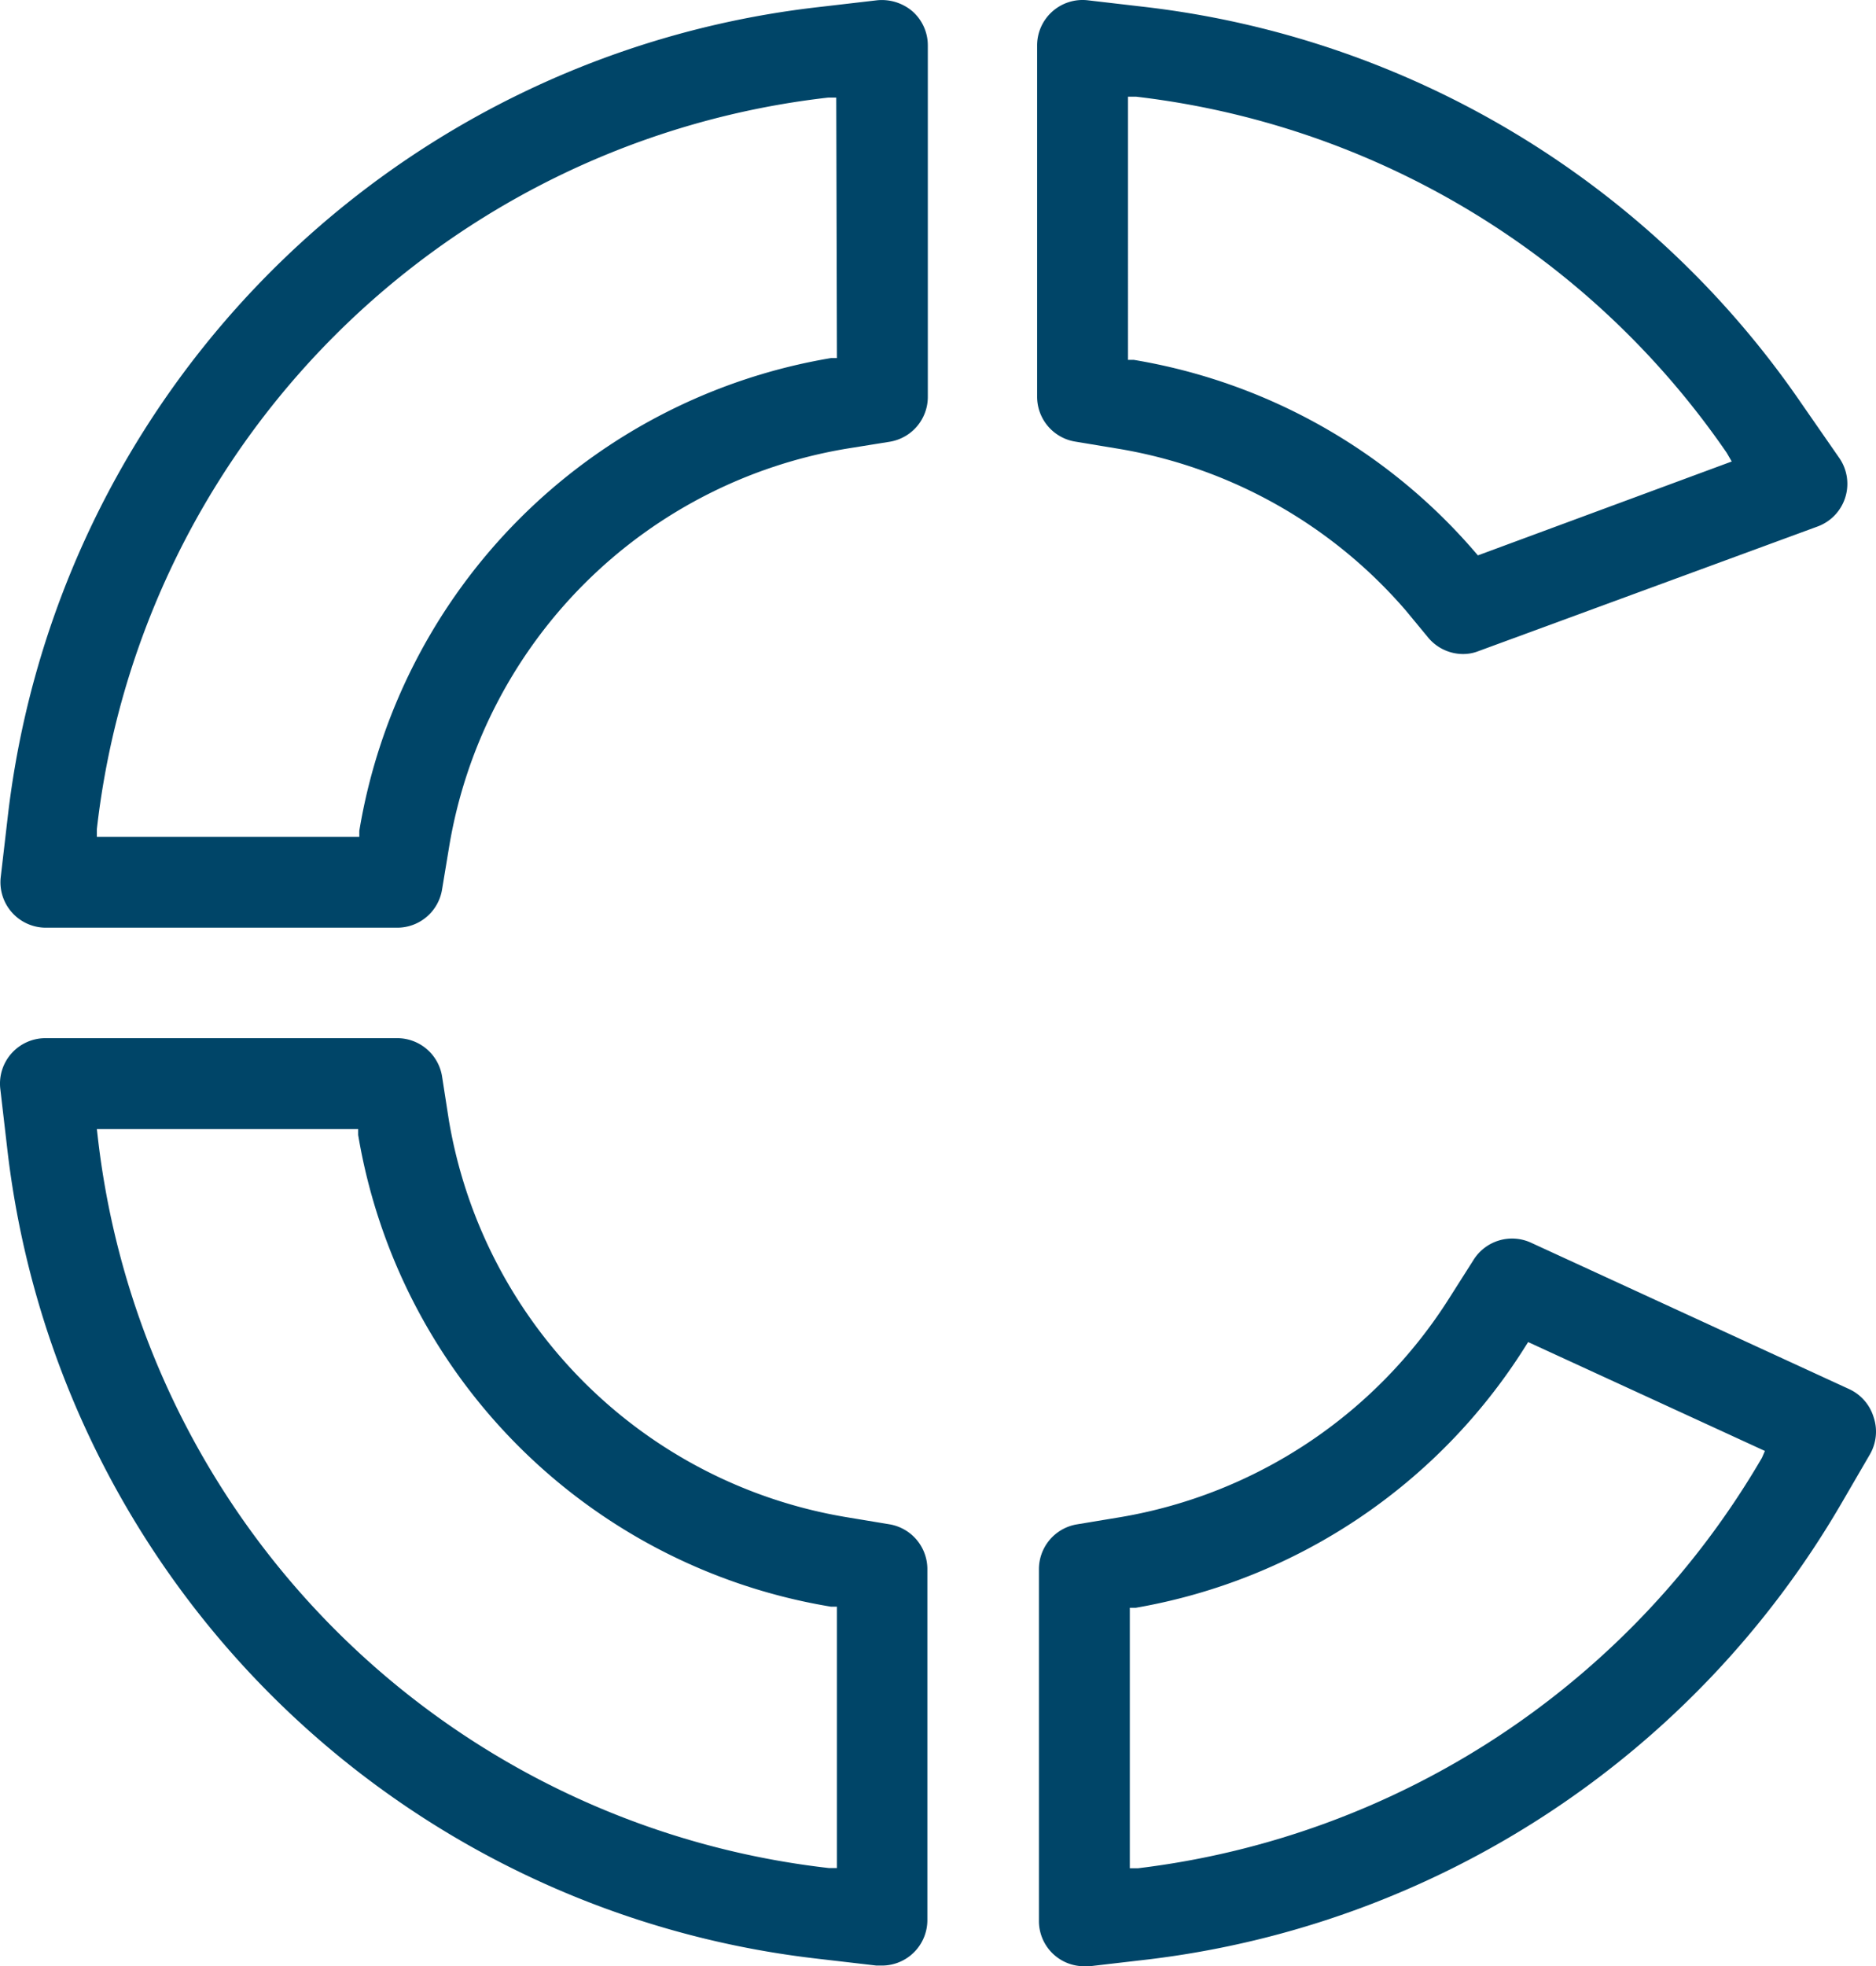 <svg xmlns="http://www.w3.org/2000/svg" width="82.562" height="86.503" viewBox="0 0 82.562 86.503">
  <g id="_1" data-name=" 1" transform="translate(-23.547 -22.567)">
    <path id="Path_7412" data-name="Path 7412" d="M62.14,22.58l-2.58.3A40.53,40.53,0,0,0,23.88,58.57l-.3,2.58a2,2,0,0,0,2,2.23H41a2,2,0,0,0,2-1.67l.32-1.93A21.29,21.29,0,0,1,60.78,42.31L62.71,42a2,2,0,0,0,1.67-2V24.57a2,2,0,0,0-.67-1.5,2.08,2.08,0,0,0-1.57-.49ZM60.38,38.32h-.26a25.28,25.28,0,0,0-20.76,20.8v.26H27.81v-.34A36.54,36.54,0,0,1,60,26.86h.35Z" fill="#004568"/>
    <path id="Path_7413" data-name="Path 7413" d="M62.71,89.63l-1.93-.32A21.29,21.29,0,0,1,43.3,71.84L43,69.91a2,2,0,0,0-2-1.67H25.56a2,2,0,0,0-2,2.23l.3,2.58a40.53,40.53,0,0,0,35.68,35.69l2.58.3h.24a2,2,0,0,0,2-2V91.61A2,2,0,0,0,62.71,89.63ZM27.81,72.24h11.5v.26a25.27,25.27,0,0,0,20.8,20.75h.27v11.5h-.35A36.53,36.53,0,0,1,27.85,72.59Z" fill="#004568"/>
    <path id="Path_7414" data-name="Path 7414" d="M106,84.9a2,2,0,0,0-1.07-1.22l-14-6.44a2,2,0,0,0-2.53.75l-1.08,1.7a21.33,21.33,0,0,1-14.45,9.62l-1.93.32a2,2,0,0,0-1.67,2v15.44a1.989,1.989,0,0,0,2,2h.23l2.58-.3a40.94,40.94,0,0,0,30.47-20l1.28-2.2A2,2,0,0,0,106,84.9Zm-4.91,1.8a36.89,36.89,0,0,1-27.47,18.06h-.35V93.3h.26A25.36,25.36,0,0,0,90.66,81.83l.14-.22,10.42,4.79Z" fill="#004568"/>
    <path id="Path_7415" data-name="Path 7415" d="M70.9,42l1.93.32a21.34,21.34,0,0,1,12.59,7.11l1,1.21a2,2,0,0,0,1.51.7,1.84,1.84,0,0,0,.69-.13l14.89-5.47a2,2,0,0,0,1-3l-1.7-2.45A40.74,40.74,0,0,0,74,22.88l-2.58-.3a2,2,0,0,0-2.23,2V40A2,2,0,0,0,70.9,42Zm28.86.87L88.59,47l-.14-.16h0a25.28,25.28,0,0,0-15-8.44h-.26V26.82h.35a36.7,36.7,0,0,1,26,15.67Z" fill="#004568"/>
  </g>
</svg>
